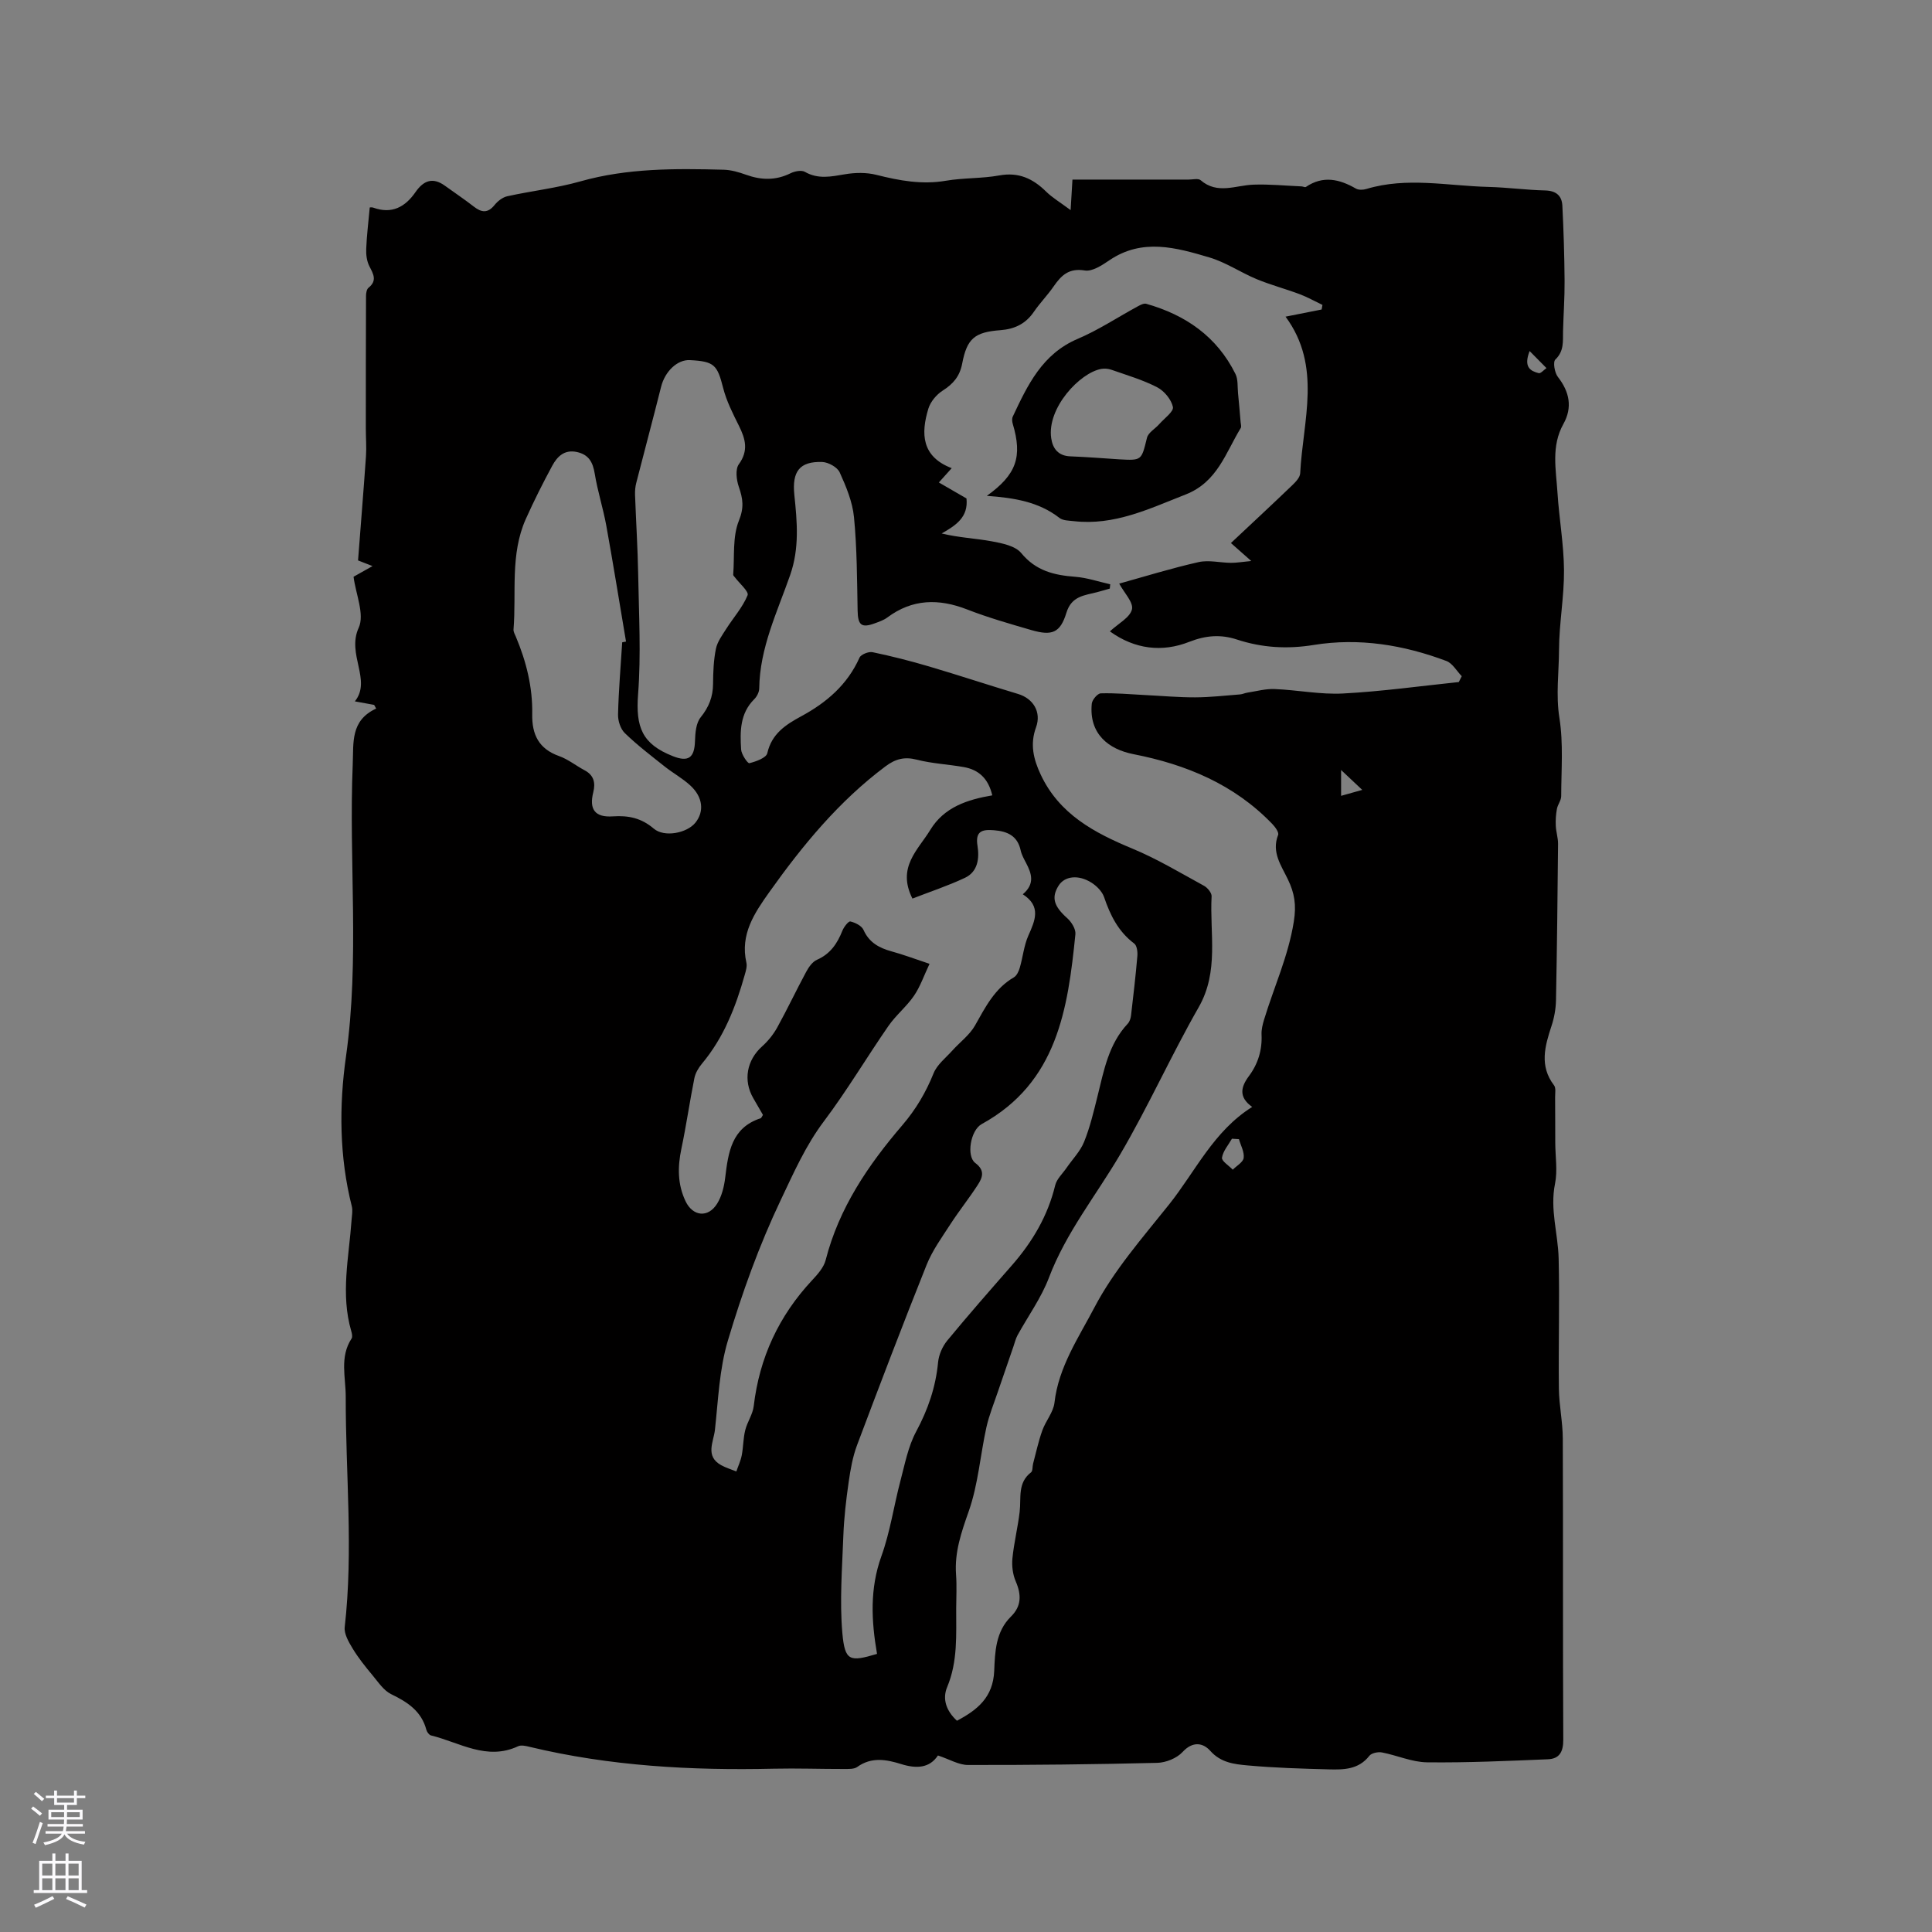 <svg enable-background="new 0 0 400 400" viewBox="0 0 400 400" xmlns="http://www.w3.org/2000/svg"><rect x="0" y="0" width="400" height="400" fill="#808080" stroke="none"/><path d="m194.19 363.45c-1.73 2.63-4.44 2.77-7.59 1.79-3.07-.96-6.15-1.54-9.12.59-.67.48-1.81.41-2.74.42-4.85.01-9.71-.17-14.56-.06-17.01.39-33.9-.53-50.51-4.52-.78-.19-1.77-.43-2.42-.12-6.5 3.03-12.11-.81-18.02-2.25-.39-.1-.83-.7-.95-1.14-1.02-3.88-3.88-5.75-7.27-7.39-1.57-.76-2.7-2.5-3.88-3.92-1.48-1.77-2.94-3.59-4.13-5.56-.81-1.33-1.79-3.02-1.63-4.43 1.81-15.89.18-31.77.21-47.65.01-4.04-1.3-8.25 1.21-12.08.23-.35.08-1.04-.06-1.52-2.25-7.68-.48-15.35.06-23.02.07-.94.27-1.95.05-2.83-2.6-10.25-2.65-20.88-1.21-31 2.86-20.2.56-40.37 1.4-60.53.19-4.5-.5-9.05 4.85-11.53-.14-.25-.28-.5-.42-.76-1.28-.24-2.57-.47-3.99-.73 3.53-4.39-1.73-9.73.79-15.23 1.27-2.77-.61-6.99-1.06-10.57 1.19-.67 2.31-1.3 3.93-2.21-1.36-.53-2.11-.82-3-1.17.55-7.21 1.14-14.38 1.64-21.56.13-1.89-.03-3.81-.03-5.71 0-9.16 0-18.32.04-27.48 0-.58.13-1.39.51-1.7 1.84-1.48 1.02-2.83.19-4.45-.54-1.05-.71-2.4-.66-3.61.11-2.78.46-5.55.73-8.55-.06 0 .38-.11.73.02 3.83 1.39 6.6-.12 8.74-3.21 1.65-2.39 3.56-3.16 6.09-1.33 1.99 1.44 4.03 2.8 5.97 4.31 1.6 1.25 2.89 1.44 4.31-.31.65-.81 1.67-1.61 2.65-1.82 5.03-1.11 10.19-1.68 15.13-3.08 9.76-2.76 19.69-2.67 29.66-2.41 1.56.04 3.15.51 4.63 1.04 3.15 1.13 6.15 1.21 9.22-.31.86-.42 2.25-.7 2.96-.29 2.76 1.58 5.44.98 8.3.5 2.11-.36 4.44-.4 6.5.12 4.77 1.2 9.44 2.07 14.4 1.22 3.64-.62 7.43-.44 11.06-1.1 4.01-.73 6.96.66 9.69 3.35 1.27 1.25 2.85 2.18 5.07 3.83.17-2.86.28-4.58.38-6.32h24.07c.84 0 1.98-.3 2.47.13 3.48 3 7.24 1.05 10.94.92 3.31-.12 6.63.22 9.95.36.3.01.71.24.89.12 3.55-2.41 6.94-1.64 10.36.33.57.33 1.51.29 2.19.08 8.39-2.53 16.85-.63 25.27-.42 3.92.1 7.82.64 11.73.73 2.26.06 3.45 1.08 3.56 3.15.26 5.17.42 10.34.46 15.51.03 3.49-.23 6.99-.32 10.48-.05 2.08.25 4.11-1.59 5.87-.53.5-.16 2.71.51 3.58 2.42 3.1 3.07 6.32 1.16 9.75-2.58 4.61-1.53 9.46-1.23 14.24.34 5.36 1.31 10.7 1.35 16.05.04 5.49-1.01 10.98-1.03 16.47-.02 4.69-.68 9.33.08 14.12.84 5.28.38 10.78.37 16.18 0 .89-.73 1.75-.89 2.66-.21 1.14-.29 2.33-.23 3.49.05 1.25.48 2.49.47 3.73-.1 10.81-.22 21.62-.43 32.43-.04 1.76-.37 3.58-.92 5.25-1.38 4.2-2.56 8.29.52 12.32.42.55.21 1.62.22 2.45.03 3.15.01 6.3.03 9.44.01 2.84.5 5.77-.05 8.48-1.08 5.29.62 10.3.75 15.44.22 8.99-.06 17.99.05 26.98.04 3.45.8 6.9.81 10.34.08 20.78-.01 41.57.1 62.35.01 2.52-.81 3.96-3.2 4.05-8.33.34-16.67.73-25.01.63-3.12-.04-6.21-1.45-9.35-2.05-.82-.15-2.15.13-2.6.71-2.22 2.85-5.31 2.88-8.38 2.8-5.61-.15-11.23-.31-16.82-.82-2.74-.25-5.53-.55-7.72-3.01-1.5-1.68-3.63-2.06-5.74.23-1.2 1.3-3.46 2.21-5.27 2.25-13.03.32-26.07.46-39.11.44-1.92.02-3.84-1.16-6.27-1.97zm107.84-222.24c.2-.4.41-.81.61-1.21-1.05-1.08-1.91-2.67-3.18-3.15-8.86-3.33-18.06-4.84-27.46-3.32-5.49.89-10.69.59-15.93-1.13-3.29-1.08-6.39-.87-9.83.48-5.62 2.22-11.29 1.56-16.45-2.16 1.76-1.64 4.16-2.86 4.57-4.56.34-1.44-1.62-3.43-2.64-5.33 5.26-1.46 10.79-3.18 16.43-4.45 2.11-.48 4.46.13 6.71.15 1.14.01 2.28-.2 4.2-.38-1.91-1.69-2.98-2.63-4.21-3.72 4.36-4.09 8.54-7.98 12.66-11.93.72-.69 1.64-1.64 1.68-2.51.55-10.91 4.57-22.14-3.03-32.43 2.7-.54 5.09-1.01 7.47-1.48.06-.32.11-.63.17-.95-1.56-.74-3.07-1.6-4.68-2.21-2.95-1.11-6.02-1.92-8.93-3.12-3.32-1.38-6.39-3.49-9.8-4.5-6.87-2.04-13.88-4.03-20.68.57-1.53 1.04-3.56 2.39-5.12 2.13-3.28-.54-4.85 1-6.44 3.29-1.26 1.83-2.85 3.44-4.1 5.27-1.7 2.49-3.99 3.58-6.94 3.8-5.3.4-6.91 1.71-7.9 6.92-.51 2.66-1.87 4.21-4.05 5.6-1.28.82-2.51 2.29-2.95 3.72-1.57 5.16-1.43 9.94 4.83 12.33-.93 1.04-1.59 1.77-2.66 2.96 2.17 1.26 4.01 2.32 5.72 3.31.4 3.83-2.1 5.53-5.14 7.25 3.54.87 6.99 1 10.35 1.62 2.16.4 4.89.94 6.12 2.43 3.04 3.7 6.83 4.59 11.2 4.92 2.44.19 4.82 1.01 7.23 1.55-.03.3-.06.59-.09.89-.89.25-1.77.52-2.66.75-2.6.67-5.26.79-6.32 4.25-1.28 4.18-2.98 4.83-7.26 3.59-4.47-1.3-8.96-2.58-13.3-4.27-5.88-2.29-11.34-2.2-16.53 1.67-.75.56-1.69.87-2.58 1.2-2.79 1.03-3.51.36-3.56-2.66-.12-6.44-.13-12.91-.75-19.31-.31-3.17-1.62-6.33-2.96-9.28-.49-1.08-2.35-2.1-3.61-2.15-4.7-.16-6.28 1.96-5.78 6.81.58 5.57 1.08 11.03-.87 16.61-2.67 7.64-6.3 15.09-6.4 23.47-.01.76-.49 1.69-1.05 2.24-2.96 2.95-2.93 6.69-2.7 10.39.06 1.03 1.37 2.93 1.71 2.84 1.37-.34 3.49-1.1 3.71-2.07.92-4.03 3.79-5.89 7.02-7.64 5.23-2.83 9.57-6.53 12.07-12.14.3-.67 1.89-1.3 2.71-1.13 3.93.82 7.83 1.81 11.68 2.95 6.17 1.82 12.28 3.85 18.45 5.7 3.09.93 4.87 3.71 3.71 6.9-1.29 3.52-.52 6.62.96 9.78 3.85 8.21 11.09 12.06 19 15.34 5.13 2.13 9.94 5.03 14.83 7.7.72.4 1.59 1.46 1.56 2.16-.42 7.69 1.58 15.53-2.67 22.97-5.72 10-10.44 20.57-16.27 30.5-4.97 8.47-11.2 16.15-14.74 25.5-1.59 4.19-4.32 7.95-6.5 11.92-.39.72-.58 1.55-.85 2.33-1.06 3.08-2.13 6.16-3.18 9.25-.84 2.49-1.85 4.94-2.42 7.49-1.27 5.77-1.7 11.81-3.64 17.33-1.53 4.36-2.98 8.49-2.64 13.15.17 2.32.04 4.66.03 7-.02 5.49.35 10.98-1.87 16.29-1.05 2.49-.16 4.97 2.03 6.97 4.25-2.25 7.47-4.85 7.71-10.3.16-3.9.28-8.14 3.47-11.27 2.2-2.16 2.17-4.54.99-7.28-.62-1.43-.84-3.2-.69-4.76.32-3.24 1.12-6.42 1.5-9.65.34-2.87-.48-5.99 2.36-8.17.37-.29.26-1.18.42-1.79.61-2.3 1.11-4.65 1.91-6.88.7-1.98 2.3-3.78 2.52-5.77.84-7.39 5.02-13.49 8.26-19.68 4.03-7.7 9.98-14.46 15.46-21.33 5.47-6.86 9.21-15.19 17.21-20.2-2.85-2.04-2.35-4.14-.68-6.38 1.89-2.54 2.77-5.4 2.62-8.61-.05-1.03.23-2.11.53-3.11 2.05-6.74 5.01-13.12 6.15-20.27.56-3.5.13-5.91-1.21-8.71-1.38-2.9-3.45-5.64-2.04-9.24.21-.53-.62-1.66-1.22-2.28-7.88-8.19-17.81-12.3-28.74-14.44-5.1-1-9.23-4.16-8.62-10.45.08-.8 1.19-2.12 1.86-2.14 3.04-.09 6.1.19 9.15.35 3.46.17 6.93.49 10.39.48 3.1-.01 6.2-.37 9.3-.61.5-.04.98-.28 1.48-.36 1.89-.29 3.8-.83 5.68-.75 4.73.19 9.48 1.17 14.17.92 8-.42 15.97-1.54 23.96-2.37zm-109.58 58.34c-1.16 2.44-1.92 4.71-3.21 6.6-1.53 2.24-3.74 4.02-5.29 6.25-4.52 6.53-8.59 13.4-13.36 19.74-3.81 5.06-6.26 10.67-8.94 16.3-4.49 9.44-8 19.22-10.96 29.15-1.76 5.89-1.99 12.26-2.67 18.44-.27 2.48-2.09 5.45 1.29 7.32.98.54 2.09.87 3.14 1.3.38-1.11.9-2.2 1.12-3.34.33-1.72.3-3.51.72-5.2.42-1.71 1.56-3.29 1.76-4.99 1.18-10.03 5.2-18.68 12.08-26.05 1.14-1.22 2.41-2.64 2.81-4.17 2.75-10.78 8.8-19.68 15.87-27.93 2.82-3.29 4.88-6.79 6.48-10.76.72-1.79 2.49-3.16 3.85-4.67 1.57-1.76 3.6-3.23 4.73-5.23 2.15-3.8 4.06-7.65 8.04-9.96.6-.35 1.02-1.27 1.23-2.01.64-2.19.85-4.55 1.76-6.61 1.4-3.15 2.74-6.07-1.14-8.58 2.56-2.16 1.82-4.29.69-6.46-.44-.84-.93-1.71-1.13-2.62-.65-3.03-2.75-3.96-5.53-4.18-2.4-.19-3.91.14-3.41 3.22.41 2.56.1 5.36-2.59 6.63-3.55 1.67-7.31 2.91-10.88 4.3-3.27-6.49 1.18-10.08 3.69-14.21 2.87-4.73 7.71-6.29 12.84-7.16-.82-3.52-2.84-5.32-5.92-5.86-3.23-.57-6.56-.72-9.72-1.53-2.55-.66-4.43-.14-6.45 1.37-9.64 7.2-17.16 16.34-24.07 26.05-3.1 4.36-6.07 8.76-4.75 14.6.18.77-.1 1.69-.33 2.5-1.87 6.67-4.36 13.04-8.89 18.45-.71.85-1.34 1.93-1.55 2.99-.97 4.85-1.67 9.77-2.69 14.61-.79 3.75-.8 7.35.87 10.86 1.5 3.14 4.67 3.49 6.53.5.96-1.54 1.45-3.52 1.67-5.36.64-5.24 1.29-10.35 7.34-12.33.16-.05.24-.33.48-.69-.64-1.1-1.32-2.28-2-3.46-2.14-3.7-1.34-7.89 1.82-10.72 1.23-1.1 2.32-2.46 3.12-3.89 2.1-3.8 3.95-7.73 6.01-11.55.52-.97 1.3-2.09 2.24-2.5 2.76-1.21 4.2-3.36 5.25-6 .31-.79 1.26-2.02 1.66-1.93 1.01.23 2.34.89 2.72 1.75 1.17 2.62 3.24 3.73 5.8 4.44 2.35.64 4.62 1.49 7.87 2.58zm-10.87 142.87c-1.18-6.84-1.53-13.48.91-20.25 1.81-5.02 2.57-10.42 3.94-15.6.91-3.44 1.59-7.08 3.24-10.16 2.46-4.57 4.06-9.22 4.55-14.37.15-1.55.9-3.27 1.9-4.49 4.36-5.29 8.88-10.44 13.4-15.6 4.24-4.85 7.42-10.22 8.95-16.56.32-1.31 1.54-2.41 2.35-3.6 1.23-1.79 2.84-3.42 3.63-5.38 1.22-3.02 1.98-6.24 2.77-9.42 1.33-5.34 2.29-10.81 6.27-15.05.39-.42.61-1.11.68-1.71.48-4.1.96-8.21 1.31-12.32.07-.85-.09-2.14-.65-2.56-3.29-2.47-4.96-5.84-6.24-9.61-.4-1.17-1.53-2.31-2.62-3-2.73-1.72-5.55-1.35-6.79.61-1.57 2.48-.97 4.3 1.78 6.75.88.79 1.8 2.26 1.69 3.32-1.56 15.49-3.75 30.71-19.4 39.31-2.33 1.28-3.21 6.65-1.33 8.05 2.1 1.57 1.48 3.06.49 4.58-1.78 2.75-3.84 5.32-5.62 8.07-1.77 2.74-3.74 5.44-4.94 8.43-4.95 12.37-9.7 24.83-14.39 37.3-.92 2.44-1.38 5.08-1.75 7.67-.53 3.67-.96 7.36-1.1 11.06-.25 6.74-.79 13.54-.21 20.22.53 5.84 1.52 6 7.18 4.31zm-52.76-209.44c.26-.05.53-.1.79-.15-1.35-8-2.64-16.01-4.08-23.99-.66-3.62-1.81-7.16-2.4-10.79-.39-2.38-1.25-3.94-3.71-4.47-2.58-.55-4.06.95-5.09 2.86-1.95 3.61-3.8 7.29-5.48 11.04-3.26 7.32-1.92 15.2-2.53 22.84-.04.48.27 1.01.48 1.5 2.16 5.13 3.49 10.45 3.39 16.02-.08 4.24 1.35 7.2 5.57 8.7 1.86.66 3.49 1.99 5.26 2.93 1.94 1.02 2.3 2.6 1.81 4.56-.88 3.51.32 5.25 4.06 4.99 3.26-.22 5.92.36 8.47 2.54 2.17 1.86 6.88.94 8.63-1.25 1.83-2.29 1.55-5.26-1.03-7.65-1.61-1.5-3.6-2.58-5.34-3.96-2.81-2.23-5.68-4.42-8.25-6.91-.91-.88-1.45-2.58-1.41-3.89.12-4.98.55-9.95.86-14.92zm14.02-58.42c-2.62-.14-5.17 2.34-5.97 5.53-1.66 6.64-3.45 13.26-5.14 19.89-.21.8-.28 1.67-.25 2.5.2 5.5.55 11 .65 16.51.14 8.24.61 16.52-.02 24.71-.52 6.84.81 10.34 7.21 12.86 3.22 1.27 4.46.32 4.57-3.12.05-1.68.21-3.73 1.17-4.92 1.71-2.12 2.55-4.25 2.57-6.92.02-2.43.11-4.9.59-7.27.3-1.47 1.32-2.83 2.15-4.15 1.48-2.32 3.39-4.45 4.41-6.94.31-.76-1.7-2.47-2.65-3.74-.12-.17-.35-.35-.33-.51.3-3.76-.17-7.85 1.18-11.19 1.11-2.73.83-4.56-.01-6.99-.5-1.43-.76-3.64-.01-4.68 2.06-2.84 1.38-5.25.03-7.97-1.26-2.53-2.58-5.12-3.27-7.84-1.22-4.78-1.82-5.5-6.88-5.76zm113.67 161.29c-.48-.03-.97-.06-1.45-.09-.74 1.3-1.85 2.55-2.06 3.93-.1.7 1.44 1.64 2.23 2.48.8-.81 2.14-1.54 2.26-2.44.16-1.23-.61-2.58-.98-3.88zm21.15-76.43v5.35c1.45-.41 2.68-.75 4.38-1.23-1.56-1.46-2.73-2.57-4.38-4.12zm39.03-86.74c-1.33 3.42.25 4.14 1.88 4.58.41.11 1.07-.68 1.61-1.05-1.03-1.04-2.07-2.09-3.49-3.53z" fill="#010000"/><path d="m204.31 102.66c6.16-4.41 7.4-8.1 5.37-14.91-.14-.46-.19-1.08 0-1.49 3.07-6.53 6.1-12.98 13.44-16.1 4.34-1.85 8.34-4.51 12.51-6.77.51-.28 1.21-.63 1.69-.49 8.14 2.3 14.64 6.79 18.47 14.53.56 1.13.4 2.63.53 3.96.2 2.01.37 4.02.54 6.04.03.4.2.9.02 1.19-3.13 5.12-4.82 11.18-11.41 13.76-7.51 2.94-14.75 6.48-23.14 5.52-1.02-.12-2.25-.1-2.98-.67-4.31-3.35-9.37-4.16-15.04-4.57zm27.42-7.56c4.7.26 4.58.23 5.74-4.46.27-1.1 1.72-1.88 2.57-2.86 1.03-1.17 3-2.58 2.8-3.52-.33-1.55-1.8-3.32-3.26-4.08-2.98-1.54-6.27-2.5-9.46-3.62-.65-.23-1.44-.3-2.12-.18-4.44.8-11.26 8.09-10.36 14.33.31 2.16 1.45 3.67 3.94 3.77 3.39.13 6.77.4 10.15.62z" fill="#010000"/><g fill="#fbfafc"><path d="m6.44 374.46.42-.45c.65.47 1.27.95 1.85 1.44l-.45.49c-.65-.56-1.25-1.06-1.82-1.48m.93 7.33-.63-.26c.55-1.36 1.05-2.8 1.52-4.33.19.1.38.19.59.27-.46 1.29-.95 2.73-1.48 4.32m-.38-10.38.44-.42c.43.34 1.01.82 1.74 1.44l-.49.49c-.53-.51-1.09-1.01-1.69-1.51m2.5.35h1.72v-1.04h.59v1.04h3.52v-1.04h.59v1.04h1.75v.53h-1.75v1.42h-2.03v.97h3.22v2.03h-3.24c0 .35-.01.66-.03.93h3.32v.53h-3.37c-.03.27-.08.58-.15.94h3.96v.53h-3.71c.67.92 1.93 1.48 3.79 1.68-.13.24-.23.44-.29.59-2.13-.38-3.48-1.08-4.04-2.12-.43.97-1.77 1.72-4.03 2.23-.09-.19-.2-.37-.33-.55 2.1-.42 3.37-1.03 3.81-1.83h-3.36v-.53h3.58c.08-.29.13-.61.16-.94h-3.33v-.53h3.39c.02-.27.04-.58.04-.93h-3.23v-2.03h3.25v-.97h-2.07v-1.42h-1.73zm1.12 3.44v1h2.65c.01-.3.02-.44.01-.4v-.25-.35zm1.19-2h3.52v-.91h-3.52zm4.71 2h-2.63v.59c0 .15-.01.28-.01.4h2.64z"/><path d="m13.56 383.74h.63v1.52h2.72v6.07h1.13v.6h-11.06v-.6h1.13v-6.07h2.73v-1.52h.63v1.52h2.1v-1.52zm-2.69 8.83.38.56c-1.24.63-2.53 1.25-3.85 1.85-.1-.21-.21-.42-.34-.63 1.36-.55 2.63-1.15 3.81-1.78m-2.13-4.27h2.1v-2.45h-2.1zm0 3.04h2.1v-2.46h-2.1zm2.72-3.04h2.1v-2.45h-2.1zm0 3.04h2.1v-2.46h-2.1zm6.07 3.6c-1.41-.71-2.7-1.3-3.86-1.78l.35-.56c1.45.62 2.75 1.19 3.88 1.72zm-1.25-9.09h-2.1v2.45h2.1zm-2.09 5.49h2.1v-2.46h-2.1z"/></g></svg>